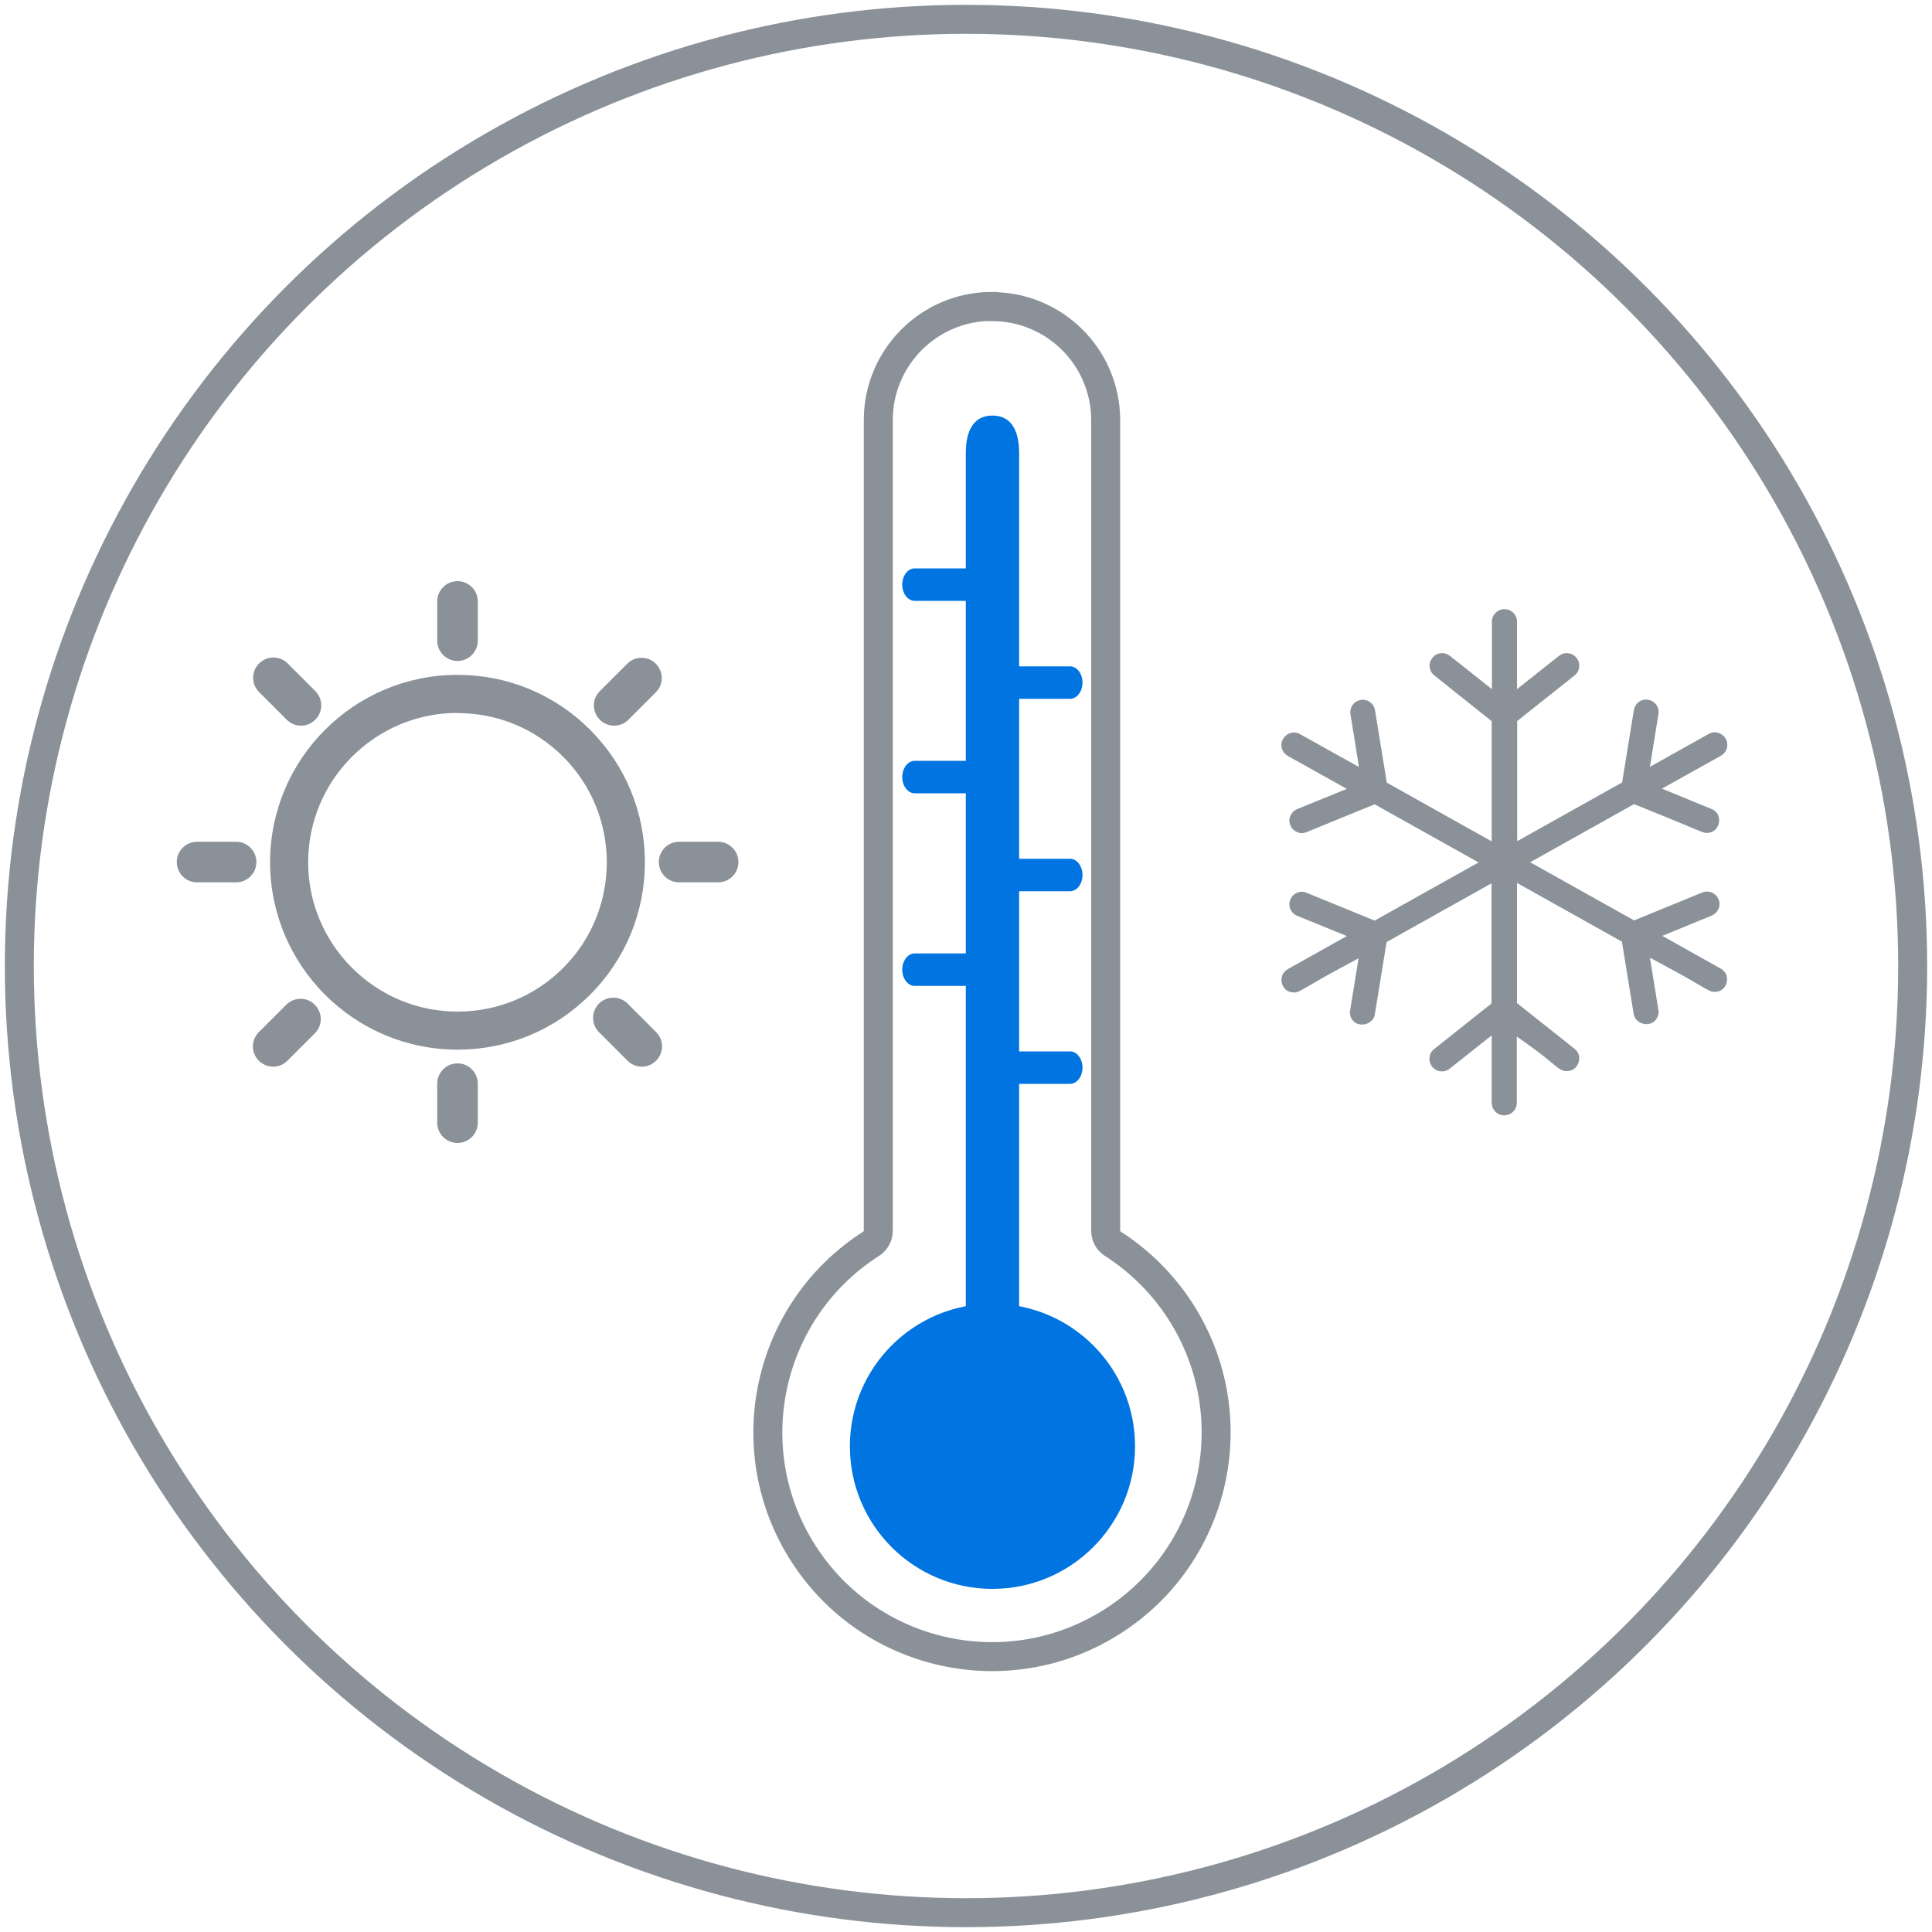 <?xml version="1.0" encoding="UTF-8"?><svg id="uuid-2e5e789d-fdbc-4341-8b94-5ffee564d250" xmlns="http://www.w3.org/2000/svg" viewBox="0 0 100 100"><g id="uuid-6c223964-8c16-416b-9973-1ac8e0efafef"><path d="m51.37,82.24c-4.08,0-7.38-3.3-7.38-7.38s3.3-7.38,7.38-7.38,7.38,3.3,7.38,7.38h0c0,4.07-3.31,7.38-7.38,7.38Z" style="fill:#0074e1; stroke-width:0px;"/><path d="m51.37,69.08c-.76,0-1.38-.36-1.38-.8V23.51c0-.44,0-2,1.38-2s1.38,1.56,1.38,2v44.77c0,.44-.62.8-1.38.8Z" style="fill:#0074e1; stroke-width:0px;"/><path d="m47.34,49.35h3.38c.35,0,.64.38.64.84s-.29.84-.64.84h-3.38c-.35,0-.64-.38-.64-.84s.29-.84.64-.84Z" style="fill:#0074e1; stroke-width:0px;"/><path d="m47.34,39.38h3.38c.35,0,.64.38.64.84s-.29.84-.64.84h-3.38c-.35,0-.64-.38-.64-.84s.29-.84.64-.84Z" style="fill:#0074e1; stroke-width:0px;"/><path d="m47.34,29.42h3.38c.35,0,.64.38.64.84s-.29.84-.64.84h-3.38c-.35,0-.64-.38-.64-.84s.29-.84.64-.84Z" style="fill:#0074e1; stroke-width:0px;"/><path d="m52.01,54.42h3.38c.35,0,.64.38.64.84s-.29.84-.64.84h-3.38c-.35,0-.64-.38-.64-.84s.29-.84.64-.84Z" style="fill:#0074e1; stroke-width:0px;"/><path d="m52.01,44.45h3.38c.35,0,.64.38.64.84s-.29.84-.64.84h-3.38c-.35,0-.64-.38-.64-.84s.29-.84.64-.84Z" style="fill:#0074e1; stroke-width:0px;"/><path d="m52.01,34.49h3.38c.35,0,.64.38.64.84s-.29.84-.64.84h-3.38c-.35,0-.64-.38-.64-.84s.29-.84.64-.84Z" style="fill:#0074e1; stroke-width:0px;"/><circle cx="50" cy="50" r="49" style="fill:none; stroke:#8a9198; stroke-miterlimit:10; stroke-width:1.5px;"/><path d="m23.68,54.33h0c-5.35,0-9.7-4.35-9.7-9.7s4.35-9.7,9.7-9.7c2.59,0,5.03,1.01,6.86,2.84,1.83,1.83,2.84,4.27,2.84,6.86s-1.01,5.03-2.84,6.86c-1.83,1.83-4.27,2.84-6.86,2.84Zm0-17.43c-4.26,0-7.73,3.47-7.73,7.73s3.47,7.73,7.73,7.73c2.06,0,4.01-.8,5.47-2.26,3.01-3.01,3.01-7.92,0-10.93-1.46-1.46-3.4-2.26-5.46-2.26Z" style="fill:#8a9198; stroke-width:0px;"/><path d="m31.79,37.56c-.58,0-1.05-.47-1.05-1.05,0-.28.11-.54.31-.74l1.43-1.43c.42-.4,1.08-.39,1.48.03.39.41.39,1.05,0,1.45l-1.43,1.43c-.2.2-.46.31-.74.31h0Z" style="fill:#8a9198; stroke-width:0px;"/><path d="m14.14,55.21c-.58,0-1.05-.47-1.05-1.05,0-.28.11-.54.31-.74l1.43-1.43c.42-.4,1.08-.39,1.48.03.39.41.39,1.05,0,1.45l-1.43,1.43c-.2.2-.46.31-.74.31Z" style="fill:#8a9198; stroke-width:0px;"/><path d="m37.17,45.67h-2.02c-.58,0-1.05-.47-1.05-1.05s.47-1.05,1.05-1.05h2.02c.58,0,1.05.47,1.05,1.05s-.47,1.05-1.05,1.05Z" style="fill:#8a9198; stroke-width:0px;"/><path d="m12.22,45.67h-2.02c-.58,0-1.05-.47-1.05-1.05s.47-1.05,1.05-1.05h2.02c.58,0,1.05.47,1.05,1.05s-.47,1.05-1.05,1.05Z" style="fill:#8a9198; stroke-width:0px;"/><path d="m33.22,55.21c-.28,0-.54-.11-.74-.31l-1.43-1.43c-.43-.38-.47-1.04-.09-1.48.38-.43,1.04-.47,1.48-.09.03.03.06.06.09.09l1.43,1.43c.41.41.41,1.07,0,1.48-.2.2-.46.31-.74.31h0Z" style="fill:#8a9198; stroke-width:0px;"/><path d="m15.58,37.56c-.28,0-.54-.11-.74-.31l-1.43-1.43c-.41-.41-.41-1.07,0-1.48.41-.41,1.07-.41,1.48,0l1.43,1.43c.41.41.41,1.07,0,1.48-.2.2-.46.31-.74.31h0Z" style="fill:#8a9198; stroke-width:0px;"/><path d="m23.68,59.16c-.58,0-1.05-.47-1.05-1.05v-2.02c0-.58.47-1.05,1.05-1.05s1.05.47,1.05,1.05v2.02c0,.58-.47,1.05-1.05,1.05Z" style="fill:#8a9198; stroke-width:0px;"/><path d="m23.68,34.21c-.58,0-1.05-.47-1.05-1.05v-2.03c0-.58.47-1.05,1.05-1.05s1.05.47,1.05,1.05v2.03c0,.58-.47,1.05-1.05,1.05Z" style="fill:#8a9198; stroke-width:0px;"/><path d="m89.09,50.15l-3.05-1.71,2.56-1.05c.16-.07.28-.19.35-.35s.07-.34,0-.49c-.13-.33-.51-.49-.85-.35l-3.52,1.44-5.38-3.01,5.38-3.01.24.1c1.27.51,2.06.84,2.57,1.05.81.34.82.34.95.34.39,0,.58-.27.63-.52.05-.25-.03-.58-.39-.72l-2.56-1.05,3.05-1.7c.15-.08.26-.22.31-.39.05-.17.03-.34-.06-.49-.08-.15-.22-.26-.39-.31-.17-.05-.34-.03-.49.06l-3.04,1.7.44-2.73c.03-.17-.01-.34-.11-.48-.1-.14-.25-.23-.42-.26-.17-.03-.34.01-.48.11-.14.1-.23.25-.26.42l-.61,3.75-5.43,3.04v-6.22l2.97-2.36c.14-.11.22-.26.24-.43.02-.17-.03-.34-.14-.48-.11-.14-.26-.22-.43-.24-.18-.02-.34.03-.48.14l-2.17,1.72v-3.49c0-.36-.29-.65-.65-.65s-.65.29-.65.65v3.49l-2.17-1.72c-.14-.11-.3-.16-.48-.14-.17.02-.33.11-.43.24-.11.14-.16.3-.14.48.02.17.1.32.24.43l2.97,2.37v6.22l-5.43-3.04-.61-3.75c-.03-.17-.12-.32-.26-.42-.14-.1-.31-.14-.48-.11-.17.03-.32.12-.42.26-.1.14-.14.31-.11.48l.44,2.73-3.05-1.7c-.15-.09-.33-.11-.49-.06-.17.05-.3.16-.39.31s-.11.33-.06.49c.05.17.16.3.31.39l3.05,1.7-2.57,1.05c-.33.14-.49.51-.35.84s.51.49.84.35l3.52-1.44,5.38,3.01-5.38,3.01-3.52-1.44c-.33-.14-.71.02-.84.35-.14.33.02.71.35.84l2.57,1.05-3.05,1.71c-.32.18-.37.49-.31.73s.26.48.62.48c.18,0,.24-.03.84-.38.34-.2.82-.48,1.53-.86l.98-.53-.44,2.71c-.03.19.02.38.15.52.33.38,1.05.19,1.13-.32l.61-3.75,5.43-3.04v6.22l-2.97,2.36c-.14.11-.22.26-.24.43-.02.17.03.34.14.48.22.28.63.33.91.1l2.17-1.72v3.49c0,.36.29.65.65.65s.65-.29.65-.65v-3.43l.88.63c.37.27.65.5.88.69.46.39.59.47.82.47.43,0,.58-.33.61-.44.04-.1.13-.45-.21-.72l-2.97-2.36v-6.22l5.43,3.04.61,3.75c.08.51.8.7,1.13.31.12-.14.18-.34.15-.52l-.44-2.71.98.53c.72.38,1.19.66,1.53.86.6.35.66.38.84.38.37,0,.56-.25.62-.48.06-.23.01-.55-.31-.73Z" style="fill:#8a9198; stroke-width:0px;"/></g><path d="m51.34,15.86c-3.25,0-5.88,2.64-5.88,5.88v41.97c0,.27-.14.51-.36.66-5.4,3.45-6.98,10.62-3.53,16.02,3.45,5.4,10.62,6.98,16.02,3.53,5.4-3.45,6.98-10.62,3.53-16.02-.91-1.42-2.11-2.62-3.53-3.53-.22-.14-.36-.39-.36-.66V21.75c0-3.25-2.64-5.88-5.88-5.88h0Z" style="fill:none; stroke:#8a9198; stroke-miterlimit:10; stroke-width:1.5px;"/></svg>